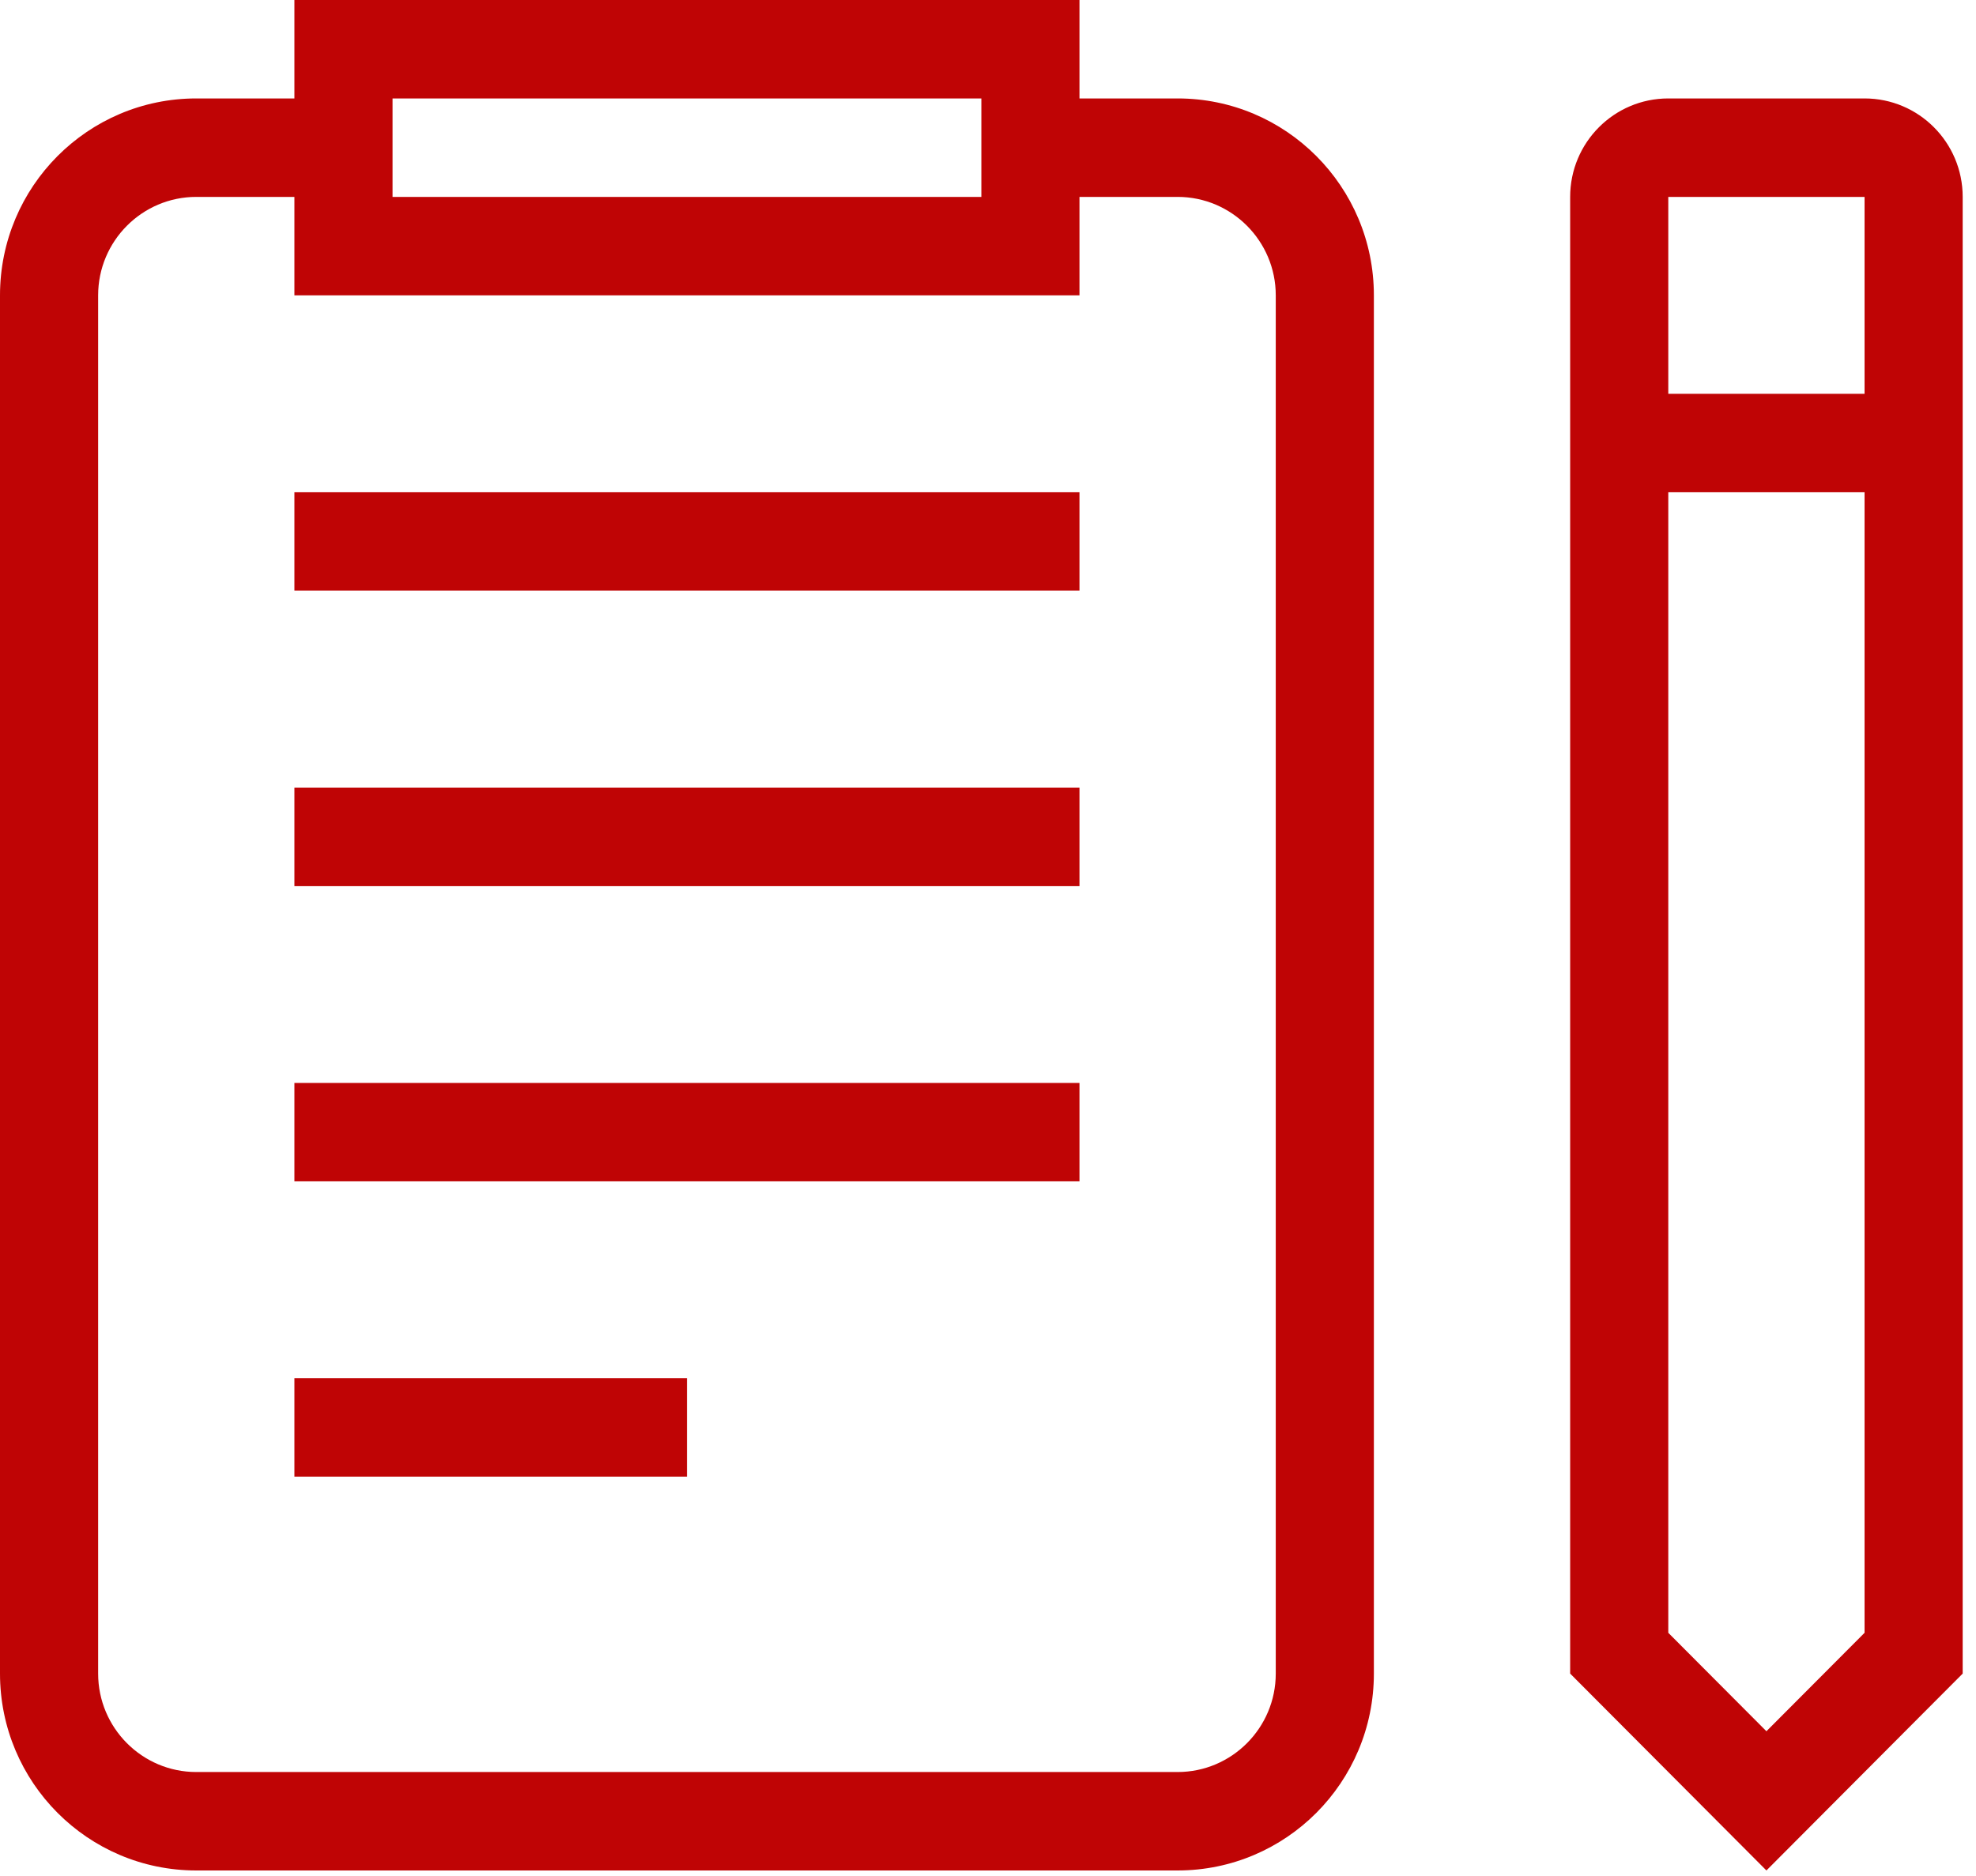 <svg width="99" height="94" viewBox="0 0 99 94" fill="none" xmlns="http://www.w3.org/2000/svg">
<path d="M59 4.933H54.083V0H14.75V4.933H9.833C4.403 4.933 0 9.351 0 14.8V83.867C0 89.316 4.403 93.733 9.833 93.733H59C64.431 93.733 68.833 89.316 68.833 83.867V14.8C68.833 9.351 64.431 4.933 59 4.933ZM19.667 4.933H49.167V9.867H19.667V4.933ZM63.917 83.867C63.917 86.587 61.711 88.8 59 88.8H9.833C7.122 88.8 4.917 86.587 4.917 83.867V14.8C4.917 12.08 7.122 9.867 9.833 9.867H14.75V14.8H54.083V9.867H59C61.711 9.867 63.917 12.08 63.917 14.8V83.867ZM14.75 24.667H54.083V29.6H14.75V24.667ZM14.75 39.467H54.083V44.4H14.75V39.467ZM14.75 54.267H54.083V59.2H14.75V54.267ZM14.75 69.067H34.417V74H14.75V69.067ZM93.417 4.933H83.583C80.868 4.933 78.667 7.142 78.667 9.867V24.667V83.867L88.5 93.733L98.333 83.867V24.667V9.867C98.333 7.142 96.132 4.933 93.417 4.933ZM83.583 9.867H93.417V19.733H83.583V9.867ZM93.417 81.823L88.5 86.756L83.583 81.823V24.667H93.417V81.823Z" fill="#BF0405"/>
</svg>
